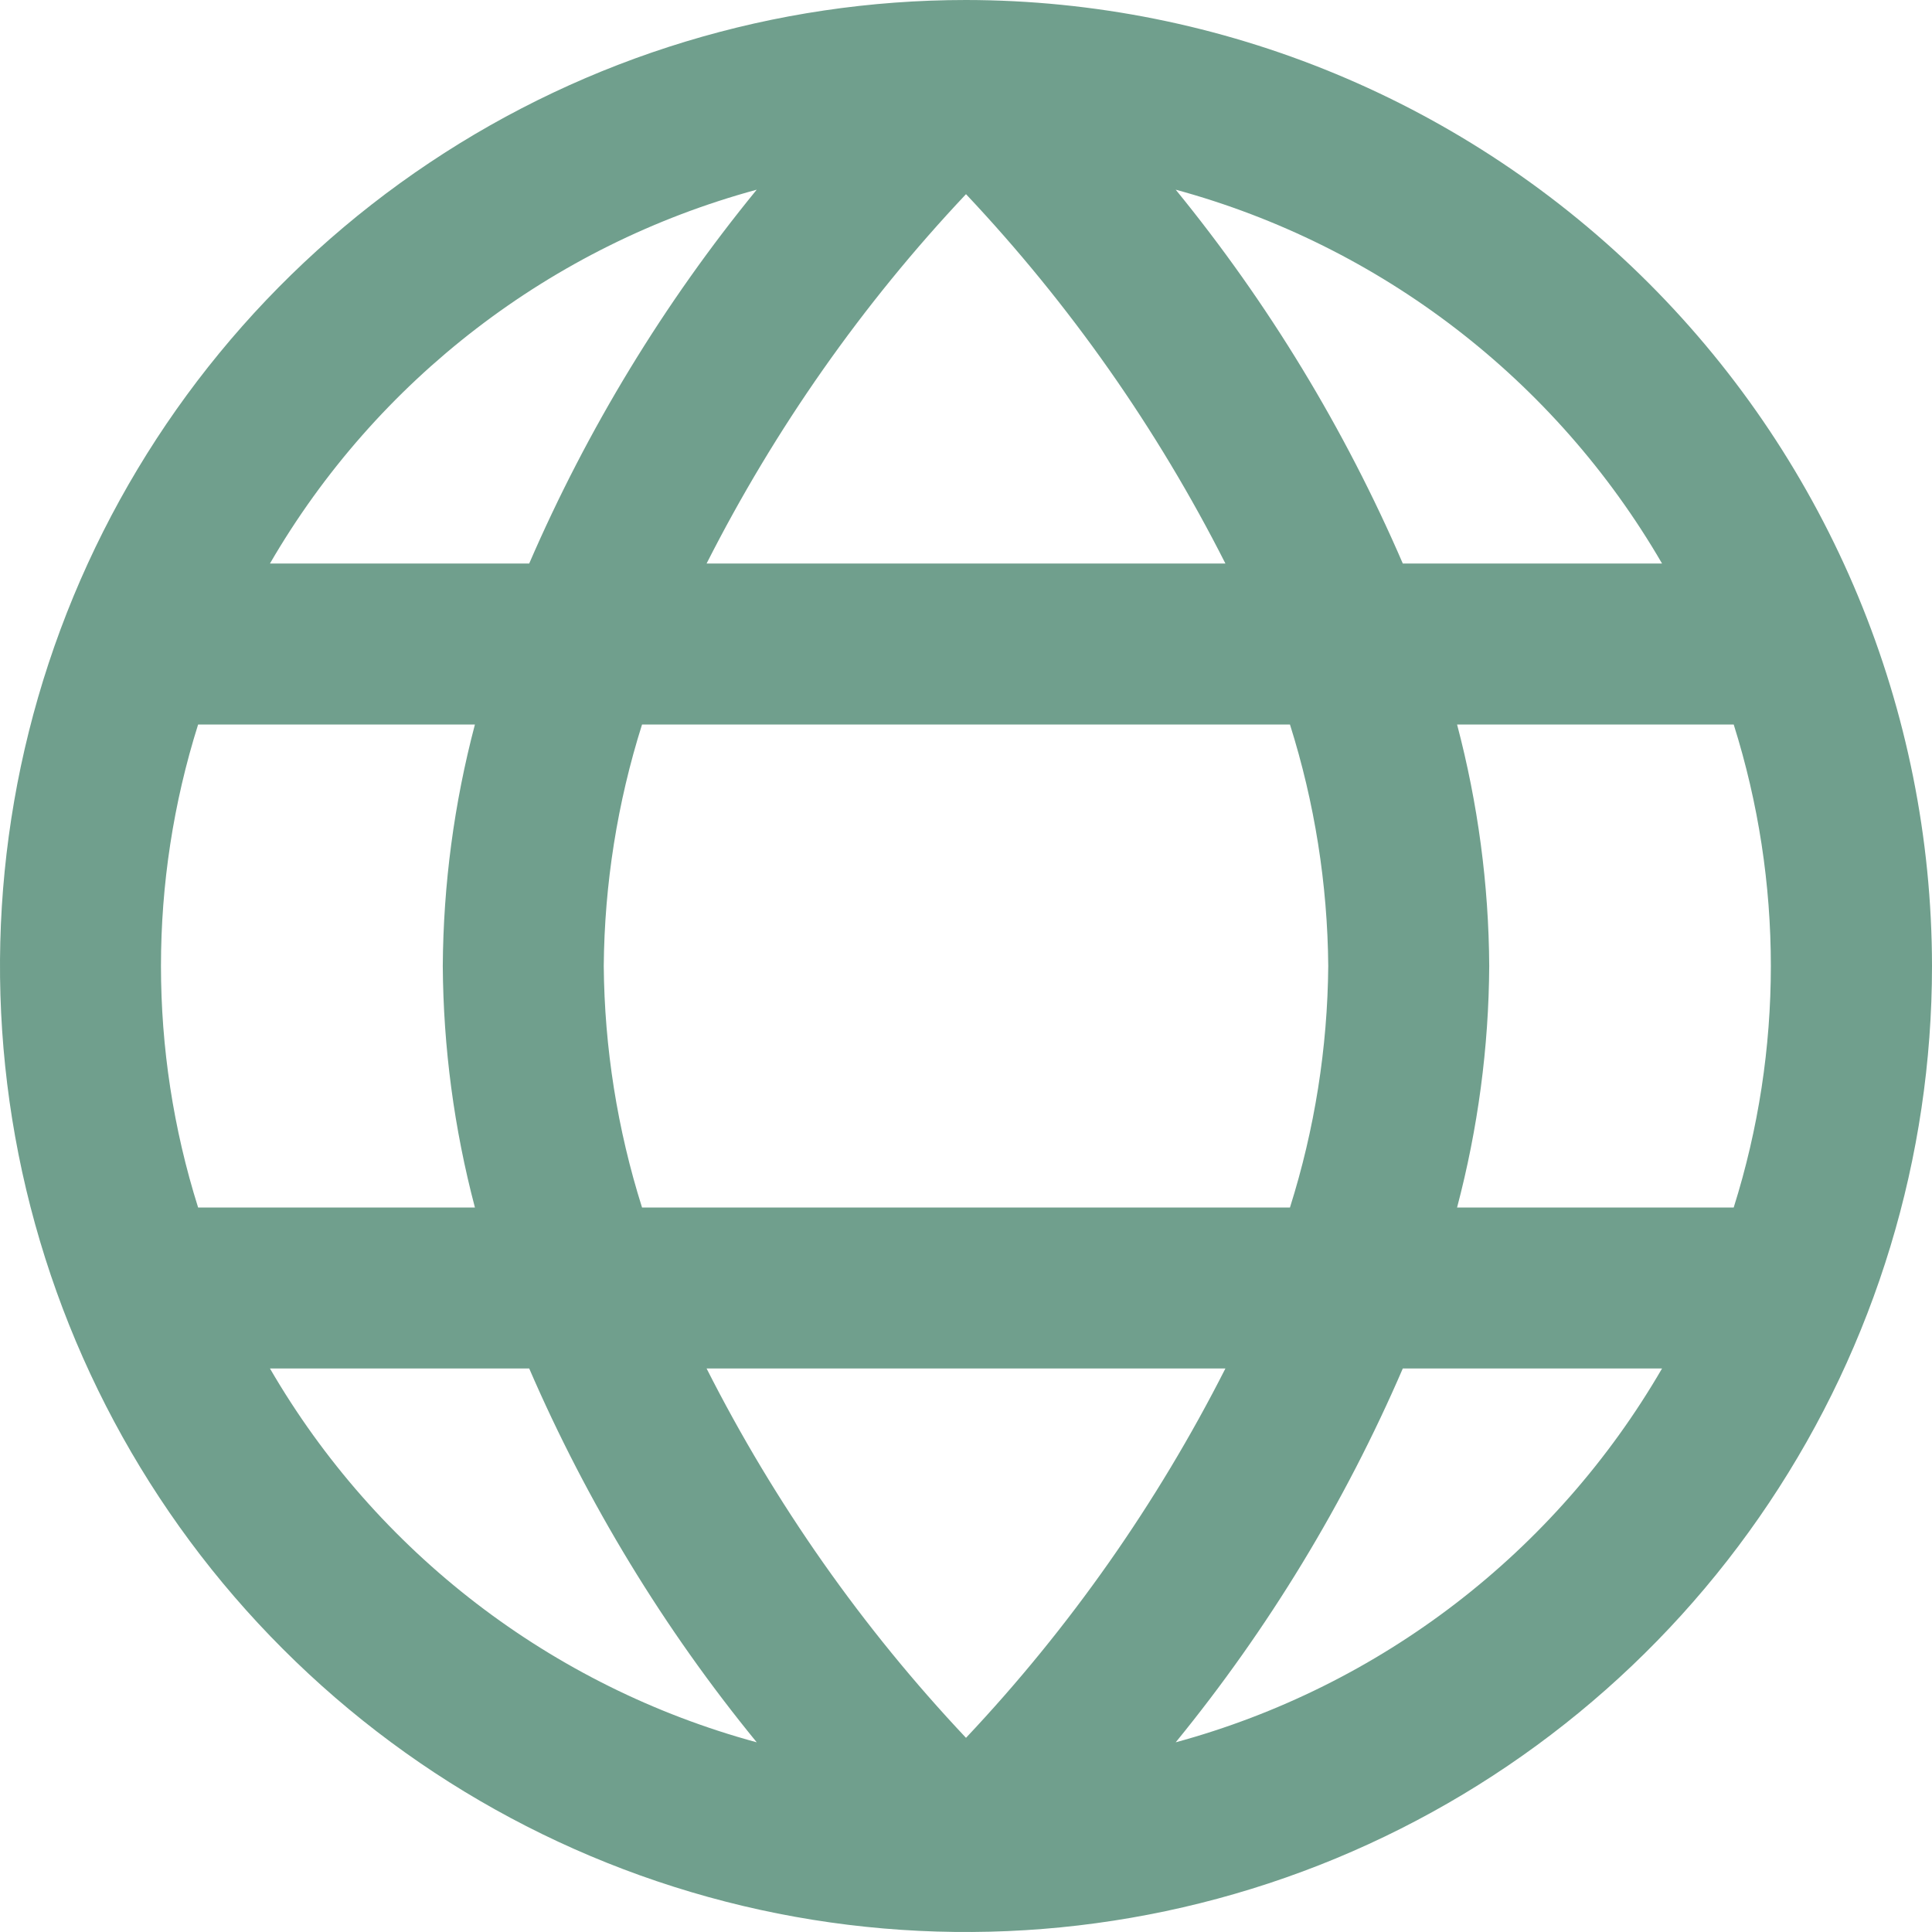 <svg width="22" height="22" viewBox="0 0 22 22" fill="none" xmlns="http://www.w3.org/2000/svg">
<g clip-path="url(#clip0_1301_16)">
<path d="M11 0C8.824 0 6.698 0.645 4.889 1.854C3.08 3.063 1.67 4.78 0.837 6.79C0.005 8.8 -0.213 11.012 0.211 13.146C0.636 15.28 1.683 17.24 3.222 18.778C4.76 20.317 6.72 21.364 8.854 21.789C10.988 22.213 13.2 21.995 15.21 21.163C17.22 20.33 18.938 18.92 20.146 17.111C21.355 15.302 22 13.176 22 11C21.997 8.084 20.837 5.288 18.775 3.225C16.712 1.163 13.916 0.003 11 0V0ZM18.926 6.417H15.974C15.313 4.885 14.443 3.452 13.388 2.16C15.722 2.795 17.712 4.324 18.926 6.417V6.417ZM15.125 11C15.117 11.933 14.97 12.86 14.689 13.75H7.311C7.03 12.86 6.883 11.933 6.875 11C6.883 10.067 7.03 9.14 7.311 8.25H14.689C14.97 9.14 15.117 10.067 15.125 11V11ZM8.046 15.583H13.954C13.175 17.119 12.181 18.536 11 19.789C9.819 18.536 8.824 17.12 8.046 15.583V15.583ZM8.046 6.417C8.825 4.881 9.819 3.464 11 2.211C12.181 3.464 13.176 4.88 13.954 6.417H8.046ZM8.617 2.16C7.56 3.452 6.689 4.885 6.026 6.417H3.074C4.289 4.323 6.281 2.794 8.617 2.16V2.16ZM2.256 8.25H5.408C5.171 9.148 5.048 10.072 5.042 11C5.048 11.928 5.171 12.852 5.408 13.75H2.256C1.692 11.96 1.692 10.04 2.256 8.25V8.25ZM3.074 15.583H6.026C6.689 17.115 7.56 18.548 8.617 19.84C6.281 19.206 4.289 17.677 3.074 15.583V15.583ZM13.388 19.84C14.443 18.548 15.313 17.115 15.974 15.583H18.926C17.712 17.676 15.722 19.205 13.388 19.84V19.84ZM19.744 13.75H16.592C16.829 12.852 16.953 11.928 16.958 11C16.953 10.072 16.829 9.148 16.592 8.25H19.742C20.306 10.04 20.306 11.96 19.742 13.75H19.744Z" fill="#709F8D"/>
</g>
<defs>
<clipPath id="clip0_1301_16">
<rect width="22" height="22" fill="white"/>
</clipPath>
</defs>
</svg>
